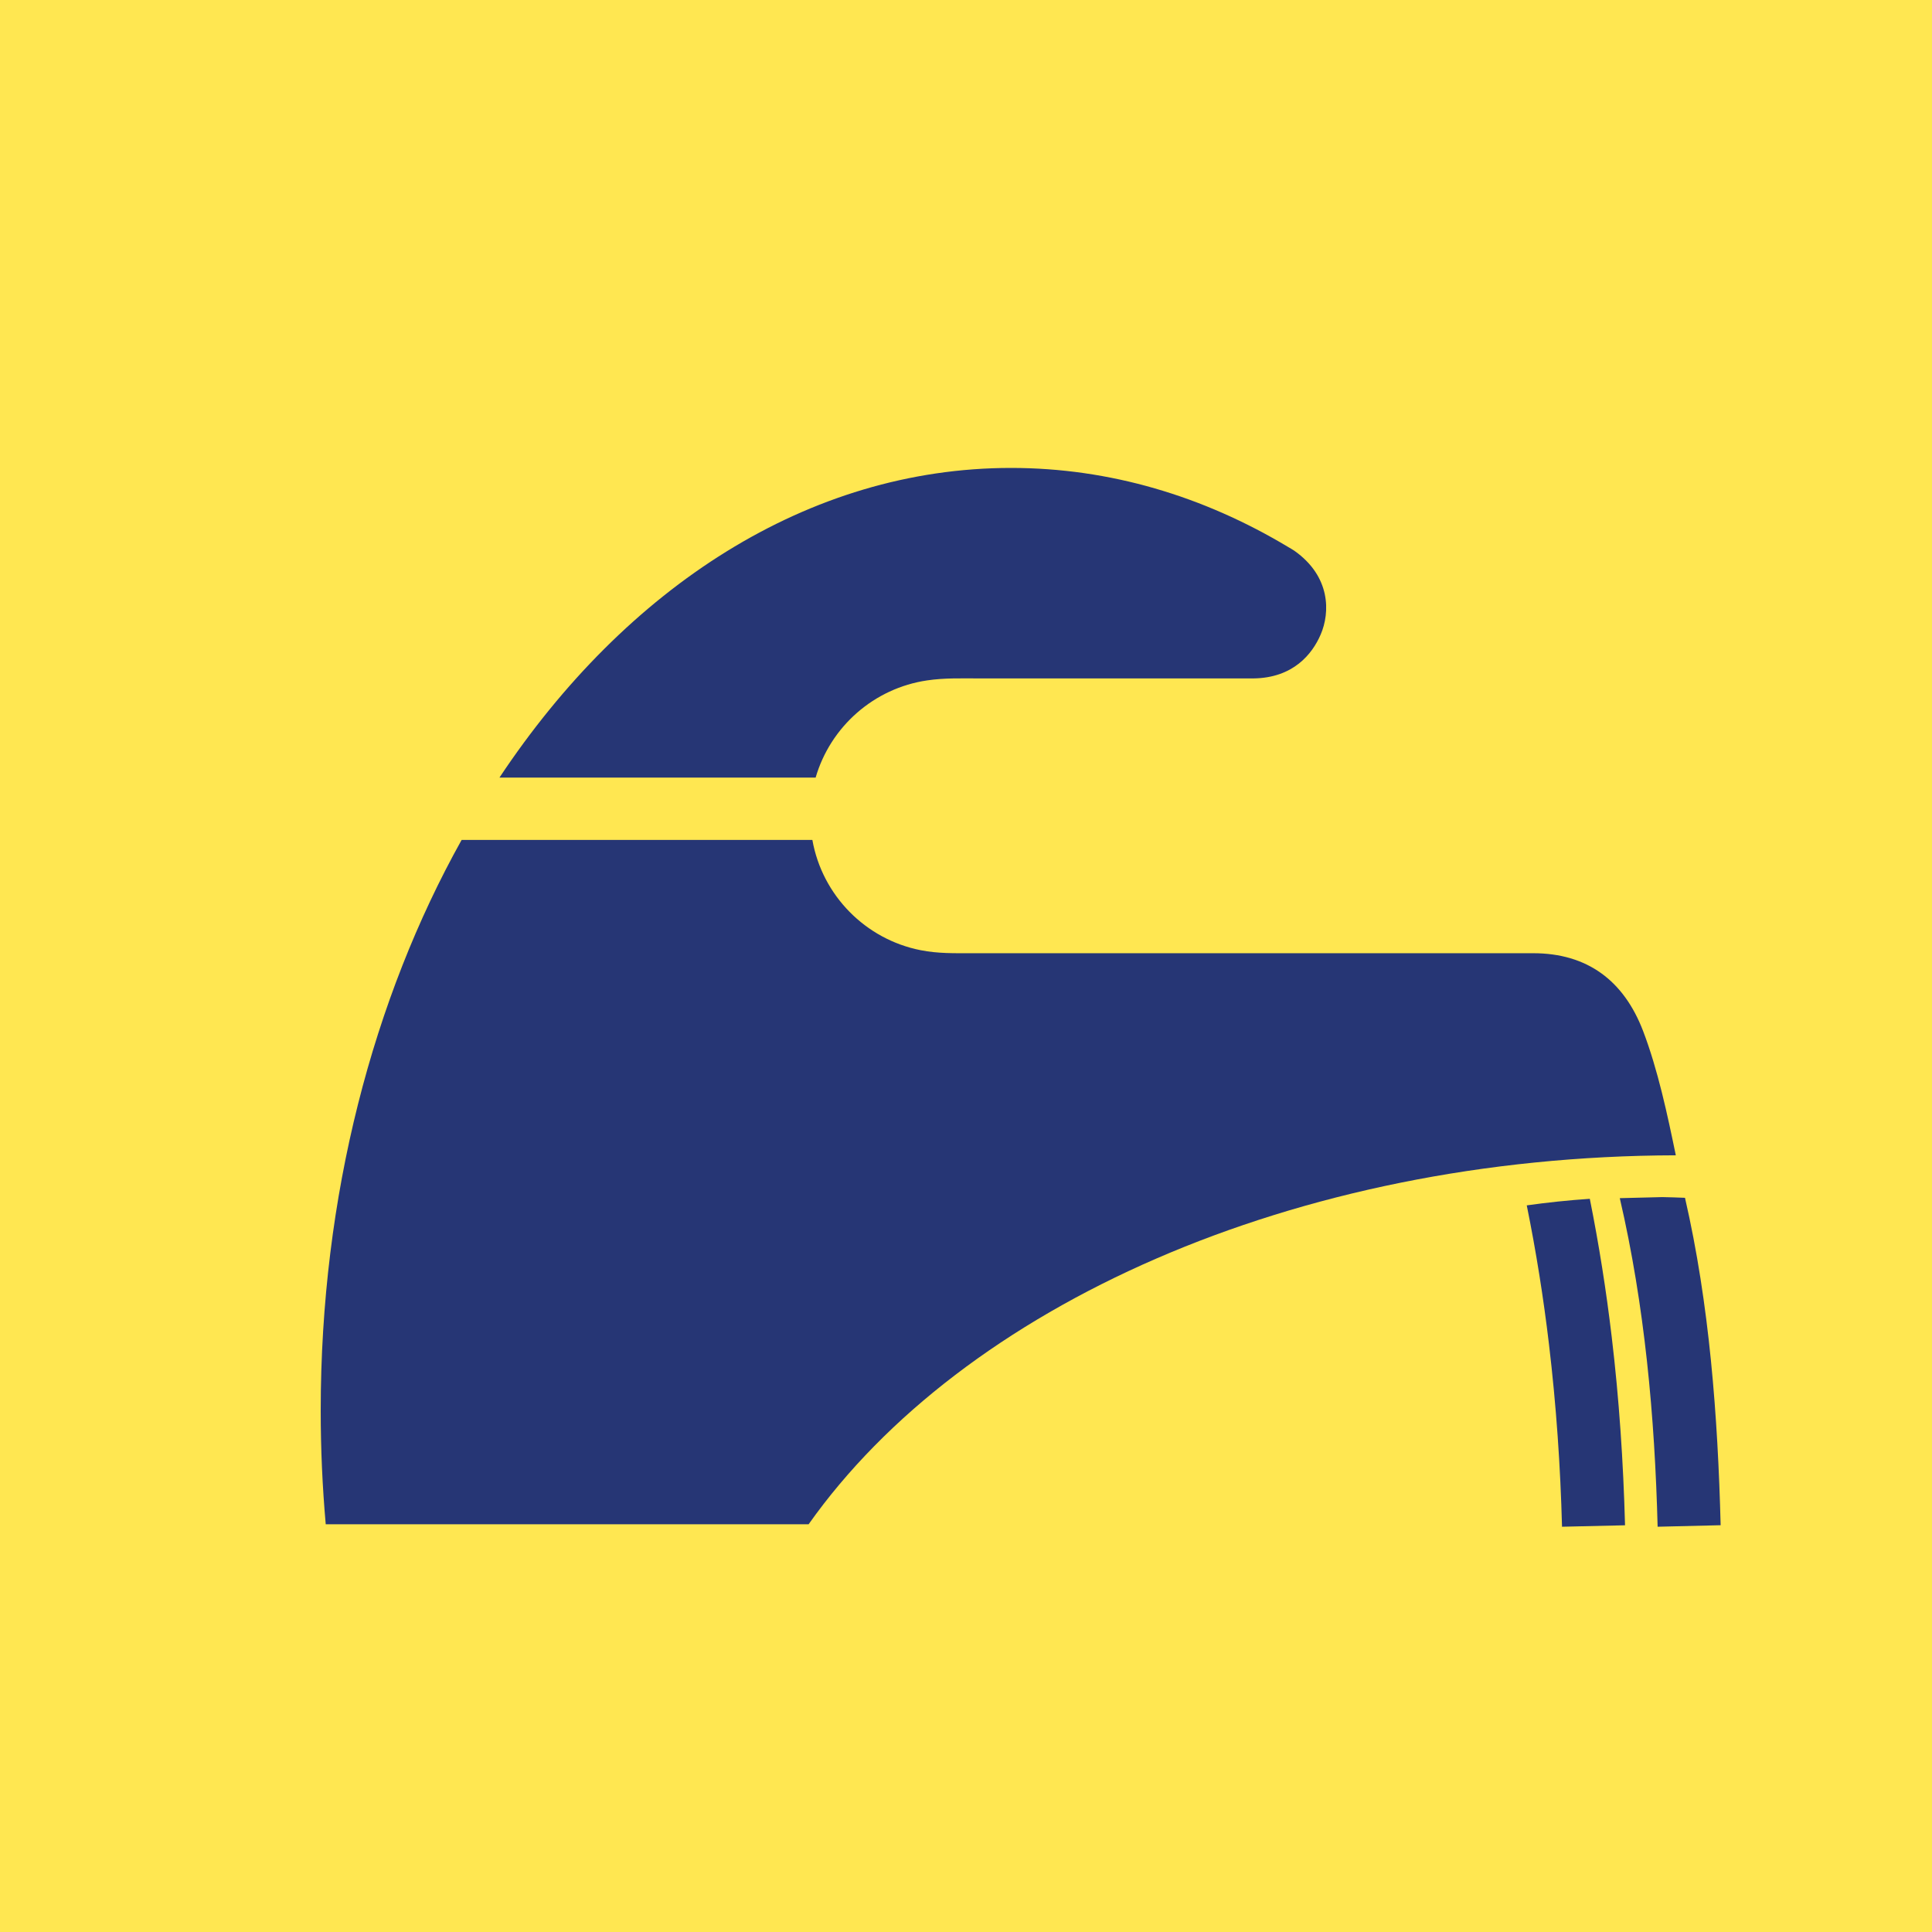 <?xml version="1.0" encoding="utf-8"?>
<!-- Generator: Adobe Illustrator 15.1.0, SVG Export Plug-In . SVG Version: 6.00 Build 0)  -->
<!DOCTYPE svg PUBLIC "-//W3C//DTD SVG 1.1//EN" "http://www.w3.org/Graphics/SVG/1.1/DTD/svg11.dtd">
<svg version="1.1" id="Layer_1" xmlns="http://www.w3.org/2000/svg" xmlns:xlink="http://www.w3.org/1999/xlink" x="0px" y="0px"
	 width="60px" height="60px" viewBox="0 0 60 60" enable-background="new 0 0 60 60" xml:space="preserve">
<rect fill="#FFE751" width="60" height="60"/>
<path fill="#263675" d="M31.4,14.532c3.062,0,5.973,0.876,8.606,2.456c0.063,0.039,0.131,0.074,0.19,0.115
	c1.135,0.801,1.113,1.921,0.819,2.602c-0.258,0.6-0.847,1.352-2.097,1.364h-0.131h-8.347c-0.564,0-1.097-0.02-1.644,0.061
	c-1.658,0.242-3.006,1.44-3.466,3.019h-9.819C19.437,18.241,25.101,14.532,31.4,14.532 M25.229,26.085
	c0.305,1.722,1.65,3.087,3.361,3.424c0.54,0.107,1.045,0.094,1.596,0.094h17.429c1.682,0,2.813,0.852,3.411,2.411
	c0.462,1.209,0.757,2.601,1.018,3.865c-11.896,0.028-22.154,4.706-26.932,11.459H10.116C10.013,46.179,9.96,45,9.96,43.805
	c0-6.66,1.63-12.802,4.376-17.72H25.229z"/>
<path fill="#263675" d="M52.329,37.199c0.76,3.302,1.02,6.792,1.107,10.168l-1.957,0.047c-0.088-3.415-0.401-6.872-1.175-10.204
	l1.32-0.033C51.855,37.182,52.092,37.188,52.329,37.199"/>
<path fill="#263675" d="M49.373,37.23c0.287,1.432,0.511,2.858,0.68,4.285c0.23,1.93,0.361,3.882,0.414,5.854l-1.957,0.045
	c-0.049-1.871-0.178-3.76-0.405-5.667c-0.171-1.44-0.399-2.878-0.69-4.313C48.048,37.345,48.701,37.275,49.373,37.23"/>
<rect x="-0.844" y="-1.569" fill="none" width="66" height="65.083"/>
<rect x="-0.844" y="-1.569" fill-rule="evenodd" clip-rule="evenodd" fill="none" width="65.083" height="65.083"/>
</svg>
